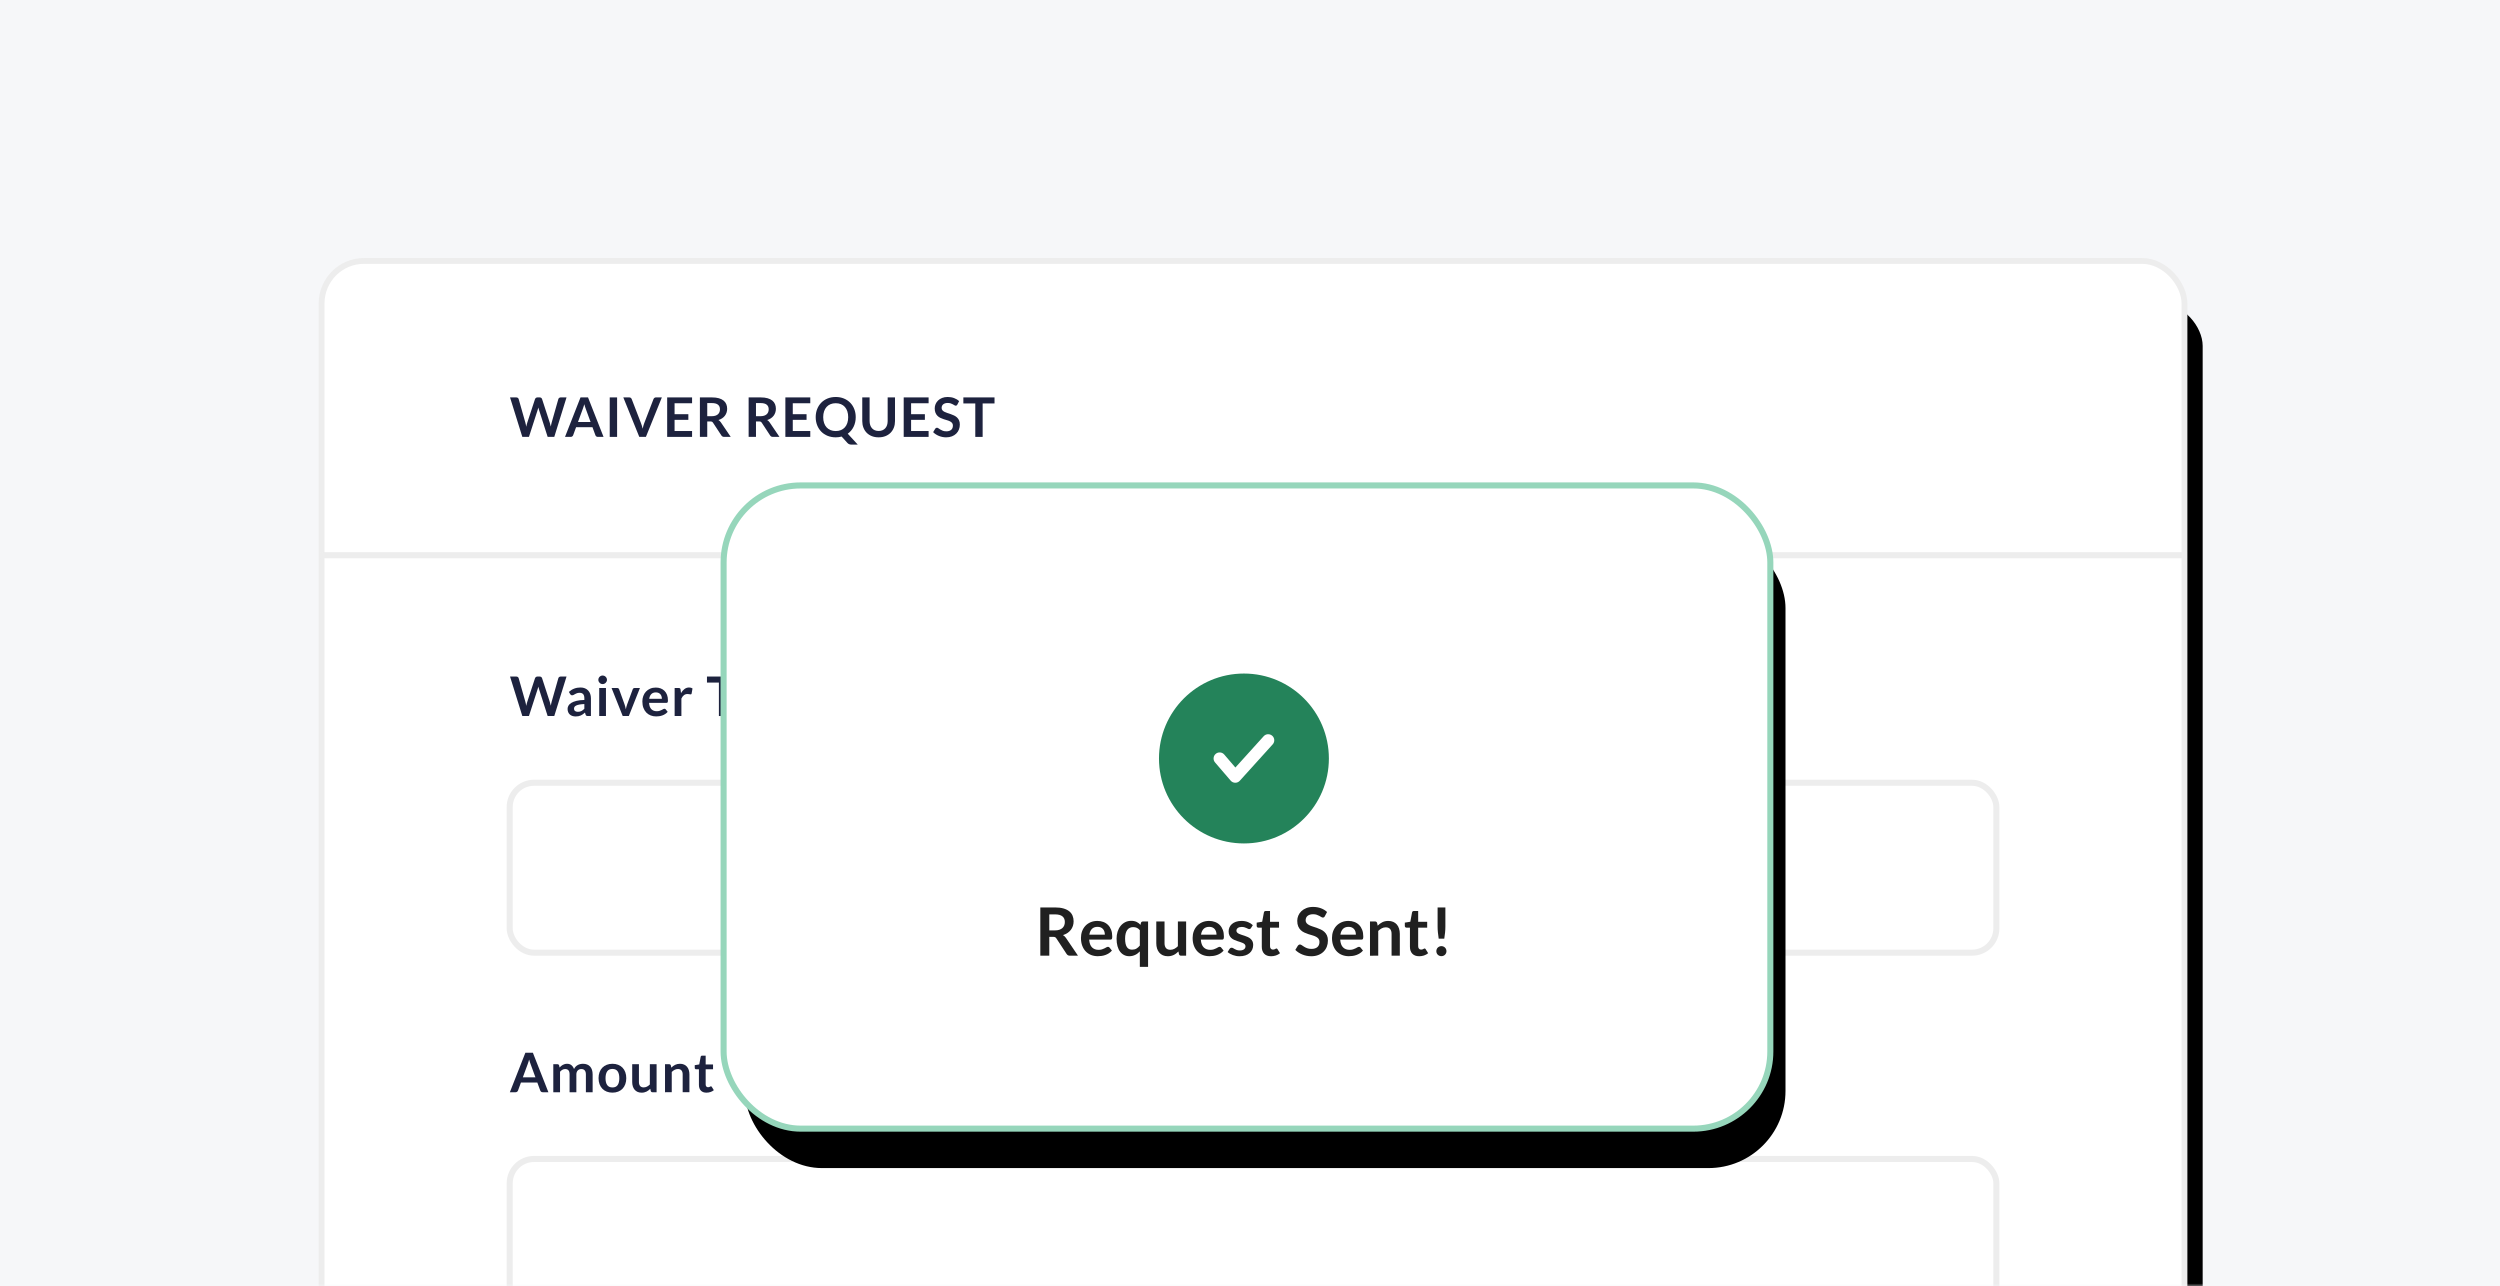<svg height="212" viewBox="0 0 412 212" width="412" xmlns="http://www.w3.org/2000/svg" xmlns:xlink="http://www.w3.org/1999/xlink"><defs><path id="a" d="m0 0h412v212h-412z"/><rect id="b" height="261" rx="7" width="307"/><filter id="c" height="138.7%" width="132.9%" x="-15.5%" y="-16.7%"><feMorphology in="SourceAlpha" operator="dilate" radius="0.48" result="shadowSpreadOuter1"/><feOffset dx="3" dy="7" in="shadowSpreadOuter1" result="shadowOffsetOuter1"/><feGaussianBlur in="shadowOffsetOuter1" result="shadowBlurOuter1" stdDeviation="15.5"/><feComposite in="shadowBlurOuter1" in2="SourceAlpha" operator="out" result="shadowBlurOuter1"/><feColorMatrix in="shadowBlurOuter1" type="matrix" values="0 0 0 0 0.913   0 0 0 0 0.914   0 0 0 0 0.921  0 0 0 1 0"/></filter><rect id="d" height="105" rx="12.701" width="171.5"/><filter id="e" height="200%" width="161.2%" x="-28.9%" y="-43.3%"><feMorphology in="SourceAlpha" operator="dilate" radius="1" result="shadowSpreadOuter1"/><feOffset dx="3" dy="7" in="shadowSpreadOuter1" result="shadowOffsetOuter1"/><feGaussianBlur in="shadowOffsetOuter1" result="shadowBlurOuter1" stdDeviation="16"/><feComposite in="shadowBlurOuter1" in2="SourceAlpha" operator="out" result="shadowBlurOuter1"/><feColorMatrix in="shadowBlurOuter1" type="matrix" values="0 0 0 0 0   0 0 0 0 0   0 0 0 0 0  0 0 0 0.083 0"/></filter><mask id="f" fill="#fff"><use fill="#fff" fill-rule="evenodd" xlink:href="#a"/></mask><mask id="g" fill="#fff"><use fill="#fff" fill-rule="evenodd" xlink:href="#b"/></mask><mask id="h" fill="#fff"><use fill="#fff" fill-rule="evenodd" xlink:href="#d"/></mask></defs><g fill="none" fill-rule="evenodd"><use fill="#f6f7f9" fill-rule="nonzero" xlink:href="#a"/><g mask="url(#f)"><g transform="translate(53 43)"><use fill="#000" filter="url(#c)" xlink:href="#b"/><use fill="#fff" fill-rule="evenodd" stroke="#ededed" stroke-width=".96" xlink:href="#b"/><g mask="url(#g)"><g transform="translate(31 22.421)"><rect fill="#fff" height="28" rx="4" stroke="#ededed" width="245" y="63.579"/><rect fill="#fff" height="28" rx="4" stroke="#ededed" width="245" y="125.579"/><g fill="#1d223e" fill-rule="nonzero"><g transform="translate(.054 45.906)"><path d="m0 .167h1.017c.105 0 .193.025.263.074s.118.116.142.2l1.107 3.893c.027.096.052.2.074.313s.044.232.065.358c.024-.126.05-.245.079-.358s.059-.217.092-.313l1.278-3.893c.024-.069.071-.132.142-.189s.157-.086.259-.086h.355c.105 0 .192.025.261.074s.117.116.144.2l1.269 3.893c.066.192.123.405.171.639.021-.117.043-.23.065-.338s.046-.208.07-.301l1.107-3.893c.021-.075.068-.14.14-.194s.159-.081.261-.081h.95l-2.021 6.507h-1.093l-1.422-4.446c-.018-.057-.037-.118-.056-.184s-.038-.137-.056-.211c-.018.075-.037.145-.056.211s-.038.128-.056.184l-1.435 4.446h-1.093z"/><path d="m13.331 6.673h-.499c-.105 0-.188-.016-.247-.047s-.105-.095-.135-.191l-.099-.329c-.117.105-.232.197-.344.277s-.229.146-.349.2-.247.095-.383.121-.285.041-.45.041c-.195 0-.375-.026-.54-.079s-.307-.131-.425-.236-.211-.235-.277-.392-.099-.338-.099-.544c0-.174.046-.346.137-.515s.244-.323.457-.459.496-.25.851-.34.793-.141 1.319-.153v-.27c0-.309-.065-.538-.196-.686s-.32-.223-.569-.223c-.18 0-.33.021-.45.063s-.224.089-.313.142-.17.1-.245.142-.158.063-.247.063c-.075 0-.14-.019-.194-.059s-.098-.087-.131-.144l-.203-.355c.531-.486 1.171-.729 1.921-.729.27 0 .511.044.722.133s.391.211.538.369.259.346.335.565.115.459.115.72zm-2.16-.693c.114 0 .219-.011.315-.032s.187-.052.272-.095.168-.094.247-.155.16-.134.241-.218v-.778c-.324.015-.595.043-.812.083s-.392.092-.524.155-.226.137-.281.221-.083.175-.083.275c0 .195.058.335.173.418s.266.126.452.126z"/><path d="m15.808 2.057v4.617h-1.111v-4.617zm.167-1.345c0 .096-.019.186-.059.27s-.091.158-.155.221-.14.113-.227.151-.18.056-.279.056c-.096 0-.187-.019-.272-.056s-.16-.088-.223-.151-.113-.137-.151-.221-.056-.174-.056-.27c0-.099.019-.192.056-.279s.088-.162.151-.225.137-.113.223-.151.176-.056.272-.056c.099 0 .192.019.279.056s.163.088.227.151.116.138.155.225.059.18.059.279z"/><path d="m19.576 6.673h-1.008l-1.836-4.617h.922c.081 0 .149.019.205.059s.094.088.115.148l.891 2.466c.051.144.094.285.128.423s.065.276.092.414c.027-.138.058-.276.092-.414s.079-.279.133-.423l.913-2.466c.021-.06.059-.11.113-.148s.118-.059.194-.059h.877z"/><path d="m24.024 1.984c.291 0 .559.046.803.14s.455.229.632.407.315.398.414.657.148.556.148.889c0 .084-.004.154-.011.209s-.021.099-.041.131-.046.054-.079.068-.075.02-.126.02h-2.853c.033.474.161.822.383 1.044s.516.333.882.333c.18 0 .335-.021.466-.063s.244-.088.342-.14.183-.098.257-.14.145-.063.214-.063c.045 0 .084.009.117.027s.061.043.086.076l.324.405c-.123.144-.261.265-.414.362s-.313.175-.479.234-.336.1-.508.124-.34.036-.502.036c-.321 0-.62-.053-.895-.16s-.516-.264-.72-.472-.364-.467-.481-.774-.175-.664-.175-1.069c0-.315.051-.611.153-.889s.248-.519.439-.725.423-.368.698-.488.584-.18.929-.18zm.022.796c-.324 0-.578.091-.76.275s-.3.443-.351.778h2.088c0-.144-.019-.28-.059-.407s-.099-.239-.18-.335-.183-.172-.306-.227-.267-.083-.432-.083z"/><path d="m27.127 6.673v-4.617h.652c.114 0 .194.021.238.063s.075.114.09.216l.068.558c.165-.285.358-.51.581-.675s.471-.247.747-.247c.228 0 .417.052.567.158l-.144.833c-.009.054-.029.092-.059.115s-.07.034-.121.034c-.045 0-.106-.011-.184-.032s-.181-.032-.31-.032c-.231 0-.429.064-.594.191s-.304.314-.418.56v2.876z"/><path d="m37.589.167v.995h-1.958v5.513h-1.21v-5.513h-1.966v-.995z"/><path d="m39.324 7.942c-.033.078-.076.137-.128.178s-.133.061-.241.061h-.828l.864-1.849-1.867-4.275h.972c.09 0 .159.021.207.063s.084.09.108.144l.986 2.394c.033.078.061.159.086.243s.045.168.063.252c.024-.087.05-.171.079-.252s.059-.164.092-.247l.927-2.389c.024-.06.064-.11.119-.148s.118-.059.187-.059h.891z"/><path d="m42.687 8.181v-6.125h.679c.072 0 .134.017.184.05s.084.084.099.153l.09.427c.186-.213.4-.386.641-.517s.524-.198.848-.198c.252 0 .482.052.691.158s.389.257.54.457.269.446.351.738.124.628.124 1.006c0 .345-.046.664-.14.959s-.226.549-.398.765-.381.385-.625.506-.518.182-.821.182c-.261 0-.482-.04-.664-.119s-.344-.19-.488-.331v1.89zm2.16-5.332c-.231 0-.428.049-.592.146s-.316.235-.457.412v2.07c.126.156.263.265.412.326s.308.092.479.092c.168 0 .32-.032.457-.095s.252-.159.346-.288.167-.292.218-.488.076-.428.076-.695c0-.27-.022-.499-.065-.686s-.106-.34-.187-.457-.179-.203-.295-.257-.247-.081-.394-.081z"/><path d="m49.885 1.984c.291 0 .559.046.803.14s.455.229.632.407.315.398.414.657.148.556.148.889c0 .084-.004.154-.011.209s-.021.099-.041.131-.046.054-.079.068-.075.02-.126.02h-2.853c.033.474.161.822.383 1.044s.516.333.882.333c.18 0 .335-.021.466-.063s.244-.088.342-.14.183-.098.257-.14.145-.063.214-.063c.045 0 .084.009.117.027s.061.043.086.076l.324.405c-.123.144-.261.265-.414.362s-.313.175-.479.234-.336.1-.508.124-.34.036-.502.036c-.321 0-.62-.053-.895-.16s-.516-.264-.72-.472-.364-.467-.481-.774-.175-.664-.175-1.069c0-.315.051-.611.153-.889s.248-.519.439-.725.423-.368.698-.488.584-.18.929-.18zm.022.796c-.324 0-.578.091-.76.275s-.3.443-.351.778h2.088c0-.144-.019-.28-.059-.407s-.099-.239-.18-.335-.183-.172-.306-.227-.267-.083-.432-.083z"/></g><g transform="translate(.027 107.892)"><path d="m6.349 6.687h-.936c-.105 0-.191-.026-.259-.079s-.116-.118-.146-.196l-.486-1.327h-2.696l-.486 1.327c-.024.069-.071.132-.142.189s-.157.086-.259.086h-.941l2.556-6.507h1.238zm-4.212-2.457h2.075l-.792-2.164c-.036-.096-.076-.209-.119-.34s-.086-.272-.128-.425c-.042.153-.083.295-.124.427s-.08.247-.119.346z"/><path d="m7.157 6.687v-4.617h.679c.144 0 .238.068.283.203l.072.342c.081-.09.166-.172.254-.247s.183-.14.283-.194.208-.097.324-.128.242-.047.38-.047c.291 0 .53.079.718.236s.328.367.421.628c.072-.153.162-.284.27-.394s.227-.199.355-.268.266-.12.412-.153.292-.05.439-.05c.255 0 .481.039.679.117s.364.192.499.342.238.333.308.549.106.464.106.743v2.938h-1.111v-2.938c0-.294-.065-.515-.194-.664s-.318-.223-.567-.223c-.114 0-.22.019-.317.059s-.183.095-.257.169-.131.166-.173.277-.063.238-.063.383v2.938h-1.116v-2.938c0-.309-.062-.534-.187-.675s-.308-.211-.551-.211c-.159 0-.308.04-.448.119s-.269.188-.389.326v3.38z"/><path d="m16.906 1.998c.345 0 .658.056.938.167s.52.269.718.472.351.453.459.747.162.623.162.986c0 .366-.054.696-.162.99s-.261.544-.459.751-.437.366-.718.477-.593.167-.938.167-.658-.056-.941-.167-.523-.27-.722-.477-.354-.458-.464-.751-.164-.624-.164-.99c0-.363.055-.692.164-.986s.264-.543.464-.747.44-.361.722-.472.596-.167.941-.167zm0 3.901c.384 0 .668-.129.853-.387s.277-.636.277-1.134-.092-.877-.277-1.139-.469-.392-.853-.392c-.39 0-.678.131-.864.394s-.279.641-.279 1.136.093.872.279 1.132.474.389.864.389z"/><path d="m21.268 2.07v2.934c0 .282.065.5.196.655s.326.232.587.232c.192 0 .372-.043.54-.128s.327-.203.477-.353v-3.339h1.111v4.617h-.679c-.144 0-.238-.068-.283-.203l-.076-.369c-.096.096-.195.184-.297.263s-.211.147-.326.203-.24.099-.373.131-.277.047-.43.047c-.252 0-.475-.043-.668-.128s-.356-.206-.488-.362-.232-.341-.299-.556-.101-.451-.101-.709v-2.934z"/><path d="m25.568 6.687v-4.617h.679c.144 0 .238.068.283.203l.076.364c.093-.096.191-.183.295-.261s.213-.145.329-.203.239-.101.371-.131.276-.045.432-.045c.252 0 .475.043.67.128s.358.205.488.36.23.339.297.553.101.451.101.709v2.938h-1.111v-2.938c0-.282-.065-.5-.196-.655s-.326-.232-.587-.232c-.192 0-.372.043-.54.131s-.327.205-.477.355v3.339z"/><path d="m32.401 6.759c-.399 0-.707-.113-.922-.34s-.324-.539-.324-.938v-2.579h-.468c-.06 0-.112-.019-.155-.059s-.065-.098-.065-.175v-.441l.743-.121.234-1.26c.012-.06.04-.106.083-.14s.098-.05.164-.05h.576v1.454h1.215v.792h-1.215v2.502c0 .144.036.257.108.338s.168.121.288.121c.069 0 .127-.008.173-.025s.087-.034.121-.052.065-.035.092-.052.054-.025.081-.025c.033 0 .06.008.081.025s.043.041.068.074l.333.54c-.162.135-.348.237-.558.306s-.427.103-.652.103z"/><path d="m38.475 1.998c.345 0 .658.056.938.167s.52.269.718.472.351.453.459.747.162.623.162.986c0 .366-.054.696-.162.99s-.261.544-.459.751-.437.366-.718.477-.593.167-.938.167-.658-.056-.941-.167-.523-.27-.722-.477-.354-.458-.464-.751-.164-.624-.164-.99c0-.363.055-.692.164-.986s.264-.543.464-.747.44-.361.722-.472.596-.167.941-.167zm0 3.901c.384 0 .668-.129.853-.387s.277-.636.277-1.134-.092-.877-.277-1.139-.469-.392-.853-.392c-.39 0-.678.131-.864.394s-.279.641-.279 1.136.093.872.279 1.132.474.389.864.389z"/><path d="m42.019 6.687v-3.78l-.401-.063c-.087-.015-.157-.045-.209-.09s-.079-.108-.079-.189v-.455h.689v-.342c0-.264.04-.501.119-.711s.194-.389.342-.535.329-.26.542-.338.453-.117.72-.117c.213 0 .411.029.594.086l-.022.558c-.006.087-.046.141-.121.162s-.162.032-.261.032c-.132 0-.25.014-.353.043s-.191.078-.263.148-.127.164-.164.279-.056.259-.056.43v.306h1.202v.792h-1.165v3.784z"/><path d="m51.648 5.152c.066 0 .123.025.171.076l.477.517c-.264.327-.589.578-.974.751s-.848.261-1.388.261c-.483 0-.917-.083-1.303-.247s-.715-.395-.988-.689-.482-.645-.628-1.053-.218-.854-.218-1.337c0-.489.081-.937.243-1.343s.39-.757.684-1.051.646-.523 1.055-.686.862-.245 1.357-.245c.483 0 .905.077 1.267.232s.671.359.929.614l-.405.562c-.024.036-.055.068-.092.095s-.089.041-.155.041c-.069 0-.14-.027-.211-.081s-.164-.113-.275-.175-.251-.121-.421-.175-.385-.081-.646-.081c-.306 0-.587.053-.844.16s-.477.259-.661.457-.329.439-.432.722-.155.602-.155.956c0 .366.052.692.155.977s.244.525.421.72.386.344.625.448.498.155.774.155c.165 0 .314-.009.448-.027s.257-.046.369-.086.219-.089.32-.151.2-.137.299-.227c.03-.027.061-.049.095-.065s.069-.025.108-.025z"/><path d="m53.347 6.687v-6.687h1.111v2.57c.18-.171.378-.309.594-.414s.469-.158.76-.158c.252 0 .475.043.67.128s.358.205.488.36.23.339.297.553.101.451.101.709v2.938h-1.111v-2.938c0-.282-.065-.5-.196-.655s-.326-.232-.587-.232c-.192 0-.372.043-.54.131s-.327.205-.477.355v3.339z"/><path d="m60.572 1.998c.291 0 .559.046.803.14s.455.229.632.407.315.398.414.657.148.556.148.889c0 .084-.004.154-.011.209s-.021.099-.041.131-.046.054-.079.068-.075.02-.126.02h-2.853c.033.474.161.822.383 1.044s.516.333.882.333c.18 0 .335-.021.466-.063s.244-.088.342-.14.183-.098.257-.14.145-.063.214-.063c.045 0 .084.009.117.027s.061.043.086.076l.324.405c-.123.144-.261.265-.414.362s-.313.175-.479.234-.336.1-.508.124-.34.036-.502.036c-.321 0-.62-.053-.895-.16s-.516-.264-.72-.472-.364-.467-.481-.774-.175-.664-.175-1.069c0-.315.051-.611.153-.889s.248-.519.439-.725.423-.368.698-.488.584-.18.929-.18zm.022.796c-.324 0-.578.091-.76.275s-.3.443-.351.778h2.088c0-.144-.019-.28-.059-.407s-.099-.239-.18-.335-.183-.172-.306-.227-.267-.083-.432-.083z"/><path d="m66.918 3.046c-.033.042-.065.075-.097.099s-.077.036-.137.036c-.057 0-.113-.017-.167-.052s-.118-.073-.194-.117-.164-.083-.268-.117-.232-.052-.385-.052c-.195 0-.366.035-.513.106s-.269.172-.367.304-.17.292-.218.479-.072.4-.072.637c0 .246.026.465.079.657s.128.353.227.484.219.23.36.297.3.101.477.101.32-.022.43-.065.202-.091.277-.144.14-.101.196-.144.118-.065.187-.065c.09 0 .158.035.203.103l.32.405c-.123.144-.257.265-.401.362s-.293.175-.448.234-.314.1-.479.124-.329.036-.49.036c-.285 0-.553-.053-.805-.16s-.472-.262-.659-.466-.336-.454-.446-.749-.164-.632-.164-1.01c0-.339.049-.653.146-.943s.241-.54.43-.751.423-.377.702-.497.6-.18.963-.18c.345 0 .647.056.907.167s.493.27.7.477z"/><path d="m69.292 0v3.829h.207c.075 0 .134-.011.175-.032s.087-.06.135-.117l1.147-1.417c.051-.06.105-.107.162-.142s.132-.052.225-.052h1.017l-1.435 1.714c-.051.063-.103.121-.158.173s-.113.098-.175.137c.063.045.118.098.167.158s.096.124.144.194l1.539 2.241h-1.004c-.087 0-.161-.015-.221-.045s-.114-.081-.162-.153l-1.175-1.75c-.045-.069-.09-.114-.135-.135s-.113-.032-.203-.032h-.252v2.115h-1.111v-6.687z"/></g><g transform="translate(.054)"><path d="m0 .072h1.017c.105 0 .193.025.263.074s.118.116.142.2l1.107 3.893c.027.096.052.2.074.313s.044.232.065.358c.024-.126.05-.245.079-.358s.059-.217.092-.313l1.278-3.893c.024-.069.071-.132.142-.189s.157-.086.259-.086h.355c.105 0 .192.025.261.074s.117.116.144.2l1.269 3.893c.066.192.123.405.171.639.021-.117.043-.23.065-.338s.046-.208.07-.301l1.107-3.893c.021-.075.068-.14.14-.194s.159-.081.261-.081h.95l-2.021 6.507h-1.093l-1.422-4.446c-.018-.057-.037-.118-.056-.184s-.038-.137-.056-.211c-.018.075-.037.145-.056.211s-.038.128-.056.184l-1.435 4.446h-1.093z"/><path d="m15.41 6.579h-.936c-.105 0-.191-.026-.259-.079s-.116-.118-.146-.196l-.486-1.327h-2.696l-.486 1.327c-.024.069-.071.132-.142.189s-.157.086-.259.086h-.941l2.556-6.507h1.238zm-4.212-2.457h2.075l-.792-2.164c-.036-.096-.076-.209-.119-.34s-.086-.272-.128-.425c-.042.153-.083.295-.124.427s-.08.247-.119.346z"/><path d="m17.644 6.579h-1.215v-6.507h1.215z"/><path d="m18.668.072h.977c.105 0 .191.025.257.076s.116.117.148.198l1.53 3.969c.051.129.1.271.146.425s.091.317.133.488c.069-.345.154-.649.257-.913l1.526-3.969c.027-.069.075-.132.144-.189s.154-.086.257-.086h.977l-2.628 6.507h-1.093z"/><path d="m30.0.072v.963h-2.885v1.804h2.272v.931h-2.272v1.841h2.885v.968h-4.104v-6.507z"/><path d="m32.5 4.037v2.542h-1.21v-6.507h1.984c.444 0 .824.046 1.141.137s.576.22.778.385.351.362.446.592.142.482.142.758c0 .219-.032.426-.097.621s-.158.372-.279.531-.272.298-.45.418-.382.216-.61.288c.153.087.285.211.396.373l1.629 2.403h-1.089c-.105 0-.194-.021-.268-.063s-.136-.102-.187-.18l-1.368-2.083c-.051-.078-.107-.134-.169-.167s-.152-.05-.272-.05zm0-.869h.756c.228 0 .427-.029.596-.086s.309-.136.418-.236.191-.22.245-.358.081-.289.081-.455c0-.33-.109-.584-.326-.76s-.55-.266-.997-.266h-.774z"/><path d="m40.532 4.037v2.542h-1.21v-6.507h1.984c.444 0 .824.046 1.141.137s.576.22.778.385.351.362.446.592.142.482.142.758c0 .219-.032.426-.097.621s-.158.372-.279.531-.272.298-.45.418-.382.216-.61.288c.153.087.285.211.396.373l1.629 2.403h-1.089c-.105 0-.194-.021-.268-.063s-.136-.102-.187-.18l-1.368-2.083c-.051-.078-.107-.134-.169-.167s-.152-.05-.272-.05zm0-.869h.756c.228 0 .427-.029.596-.086s.309-.136.418-.236.191-.22.245-.358.081-.289.081-.455c0-.33-.109-.584-.326-.76s-.55-.266-.997-.266h-.774z"/><path d="m49.48.072v.963h-2.885v1.804h2.272v.931h-2.272v1.841h2.885v.968h-4.104v-6.507z"/><path d="m56.97 3.325c0 .291-.03.569-.09.835s-.146.514-.259.745-.25.443-.412.637-.346.364-.553.511l1.651 1.8h-.999c-.144 0-.274-.019-.389-.059s-.221-.111-.317-.216l-.954-1.053c-.153.042-.31.073-.47.095s-.328.032-.502.032c-.492 0-.941-.083-1.348-.25s-.754-.398-1.044-.695-.514-.649-.673-1.055-.238-.848-.238-1.325.08-.919.238-1.325.383-.758.673-1.055.637-.529 1.044-.695.856-.25 1.348-.25.941.084 1.345.252.751.4 1.04.695.511.646.67 1.053.238.848.238 1.325zm-1.242 0c0-.357-.047-.677-.142-.961s-.23-.524-.407-.722-.392-.349-.646-.455-.539-.158-.857-.158-.605.052-.86.158-.472.257-.65.455-.316.439-.412.722-.144.604-.144.961.048.677.144.961.233.523.412.72.395.347.65.452.541.158.86.158.604-.052.857-.158.469-.256.646-.452.313-.436.407-.72.142-.604.142-.961z"/><path d="m60.743 5.603c.234 0 .443-.039.628-.117s.341-.188.468-.329.225-.312.292-.513.101-.426.101-.675v-3.897h1.21v3.897c0 .387-.062.745-.187 1.073s-.304.612-.538.851-.517.424-.851.558-.708.2-1.125.2-.792-.067-1.125-.2-.616-.32-.848-.558-.411-.522-.535-.851-.187-.686-.187-1.073v-3.897h1.21v3.893c0 .249.034.474.101.675s.164.373.29.515.281.253.466.331.394.117.628.117z"/><path d="m68.98.072v.963h-2.885v1.804h2.272v.931h-2.272v1.841h2.885v.968h-4.104v-6.507z"/><path d="m73.716 1.256c-.033.066-.071.113-.115.14s-.095.041-.155.041-.128-.023-.203-.07-.164-.098-.266-.155-.221-.109-.358-.155-.298-.07-.484-.07c-.168 0-.314.02-.439.061s-.23.097-.315.169-.149.158-.191.259-.063.211-.063.331c0 .153.043.281.128.383s.199.189.34.261.301.137.481.194.364.118.551.182.371.14.551.225.341.194.481.324.254.29.34.479.128.418.128.689c0 .294-.05.569-.151.826s-.247.48-.441.67-.43.341-.709.45-.599.164-.959.164c-.207 0-.411-.02-.612-.061s-.394-.098-.578-.173-.357-.165-.517-.27-.304-.222-.43-.351l.351-.581c.033-.042.073-.077.119-.106s.098-.043.155-.043c.075 0 .156.031.243.092s.19.13.308.205.258.143.418.205.353.092.578.092c.345 0 .612-.082.801-.245s.283-.398.283-.704c0-.171-.043-.31-.128-.418s-.199-.199-.34-.272-.301-.136-.481-.187-.363-.106-.549-.167-.369-.132-.549-.216-.341-.194-.481-.329-.254-.304-.34-.506-.128-.452-.128-.749c0-.237.047-.468.142-.693s.233-.424.414-.599.404-.314.668-.418.566-.158.904-.158c.384 0 .738.06 1.062.18s.6.288.828.504z"/><path d="m79.843.072v.995h-1.958v5.513h-1.21v-5.513h-1.966v-.995z"/></g></g></g></g><path d="m-11.5 48.5h325" mask="url(#g)" stroke="#ededed" stroke-linecap="square"/><g transform="translate(66.75 37.5)"><use fill="#000" filter="url(#e)" xlink:href="#d"/><rect fill="#fff" fill-rule="evenodd" height="106" rx="12.701" stroke="#96d6bb" width="172.5" x="-.5" y="-.5"/><g mask="url(#h)"><g transform="translate(71.25 30.5)"><circle cx="14" cy="14" fill="#24835a" fill-rule="nonzero" r="14"/><path d="m18.671 10.258c.41.37.442 1.003.071 1.412l-5.425 6c-.193.213-.467.333-.755.329s-.559-.131-.746-.348l-2.576-3c-.36-.419-.312-1.05.107-1.41.419-.36 1.05-.312 1.41.107l1.836 2.139 4.663-5.158c.37-.41 1.003-.442 1.413-.071z" fill="#fff" fill-rule="evenodd"/></g></g><g fill="#202020" fill-rule="nonzero" mask="url(#h)"><g transform="translate(51.694 68.959)"><path d="m1.48 4.934v3.107h-1.48v-7.953h2.425c.543 0 1.007.056 1.394.168s.704.269.952.47.429.443.544.723.173.589.173.927c0 .268-.039.521-.118.759s-.193.455-.341.649-.332.365-.55.511-.467.264-.745.352c.187.106.348.259.484.457l1.991 2.937h-1.331c-.128 0-.237-.026-.327-.077s-.166-.125-.228-.22l-1.672-2.546c-.062-.095-.131-.163-.206-.203s-.186-.06-.333-.06zm0-1.062h.924c.279 0 .522-.035.729-.104s.378-.166.511-.289.234-.269.3-.437.099-.354.099-.555c0-.403-.133-.713-.399-.929s-.672-.325-1.218-.325h-.946z"/><path d="m9.411 2.31c.356 0 .683.057.982.171s.556.28.773.498.385.486.506.803.181.679.181 1.086c0 .103-.005.188-.014.256s-.026.121-.05.16-.056.066-.096.083-.092.025-.154.025h-3.487c.04.579.196 1.005.468 1.276s.631.407 1.078.407c.22 0 .41-.026.569-.077s.299-.108.418-.171.224-.119.314-.171.177-.077.261-.077c.055 0 .103.011.143.033s.075.053.104.093l.396.495c-.15.176-.319.324-.506.443s-.382.214-.586.286-.411.122-.622.151c-.211.029-.415.044-.613.044-.392 0-.757-.065-1.095-.195s-.631-.323-.88-.578-.446-.57-.589-.946-.214-.811-.214-1.306c0-.385.062-.747.187-1.086s.303-.634.536-.885.517-.45.853-.597.714-.22 1.136-.22zm.028.974c-.396 0-.706.112-.929.336s-.367.541-.429.952h2.552c0-.176-.024-.342-.071-.498s-.121-.292-.22-.41-.224-.21-.374-.278c-.15-.068-.326-.102-.528-.102z"/><path d="m17.759 2.398v7.486h-1.359v-2.552c-.114.121-.234.23-.36.327s-.261.18-.404.247-.295.121-.457.16-.336.058-.522.058c-.308 0-.59-.064-.847-.193s-.478-.314-.663-.558-.328-.545-.429-.905-.151-.77-.151-1.232c0-.418.057-.807.171-1.166s.277-.671.489-.935.468-.47.764-.619.631-.223 1.001-.223c.176 0 .336.016.481.047s.279.076.402.135.236.128.338.209.202.172.297.275l.071-.314c.018-.084.059-.147.121-.187s.138-.06.226-.06zm-2.64 4.647c.282 0 .522-.059.721-.176s.385-.284.561-.5v-2.53c-.154-.187-.322-.319-.503-.396s-.377-.116-.586-.116c-.205 0-.391.038-.558.116s-.308.193-.423.349-.204.354-.267.594-.093.523-.093.85c0 .33.027.61.08.839s.129.416.228.561.22.249.363.314.302.096.478.096z"/><path d="m20.471 2.398v3.586c0 .345.08.611.239.8s.399.283.718.283c.235 0 .455-.052.66-.157s.4-.248.583-.432v-4.081h1.359v5.643h-.831c-.176 0-.291-.083-.346-.247l-.093-.451c-.117.117-.238.225-.363.322s-.258.18-.399.247-.293.121-.457.16-.338.058-.525.058c-.308 0-.58-.052-.817-.157s-.435-.252-.597-.443-.283-.417-.366-.679-.124-.551-.124-.866v-3.586z"/><path d="m27.814 2.31c.356 0 .683.057.982.171s.556.28.773.498.385.486.506.803.181.679.181 1.086c0 .103-.005.188-.014.256s-.026.121-.05.16-.056.066-.096.083-.092.025-.154.025h-3.487c.04.579.196 1.005.468 1.276s.631.407 1.078.407c.22 0 .41-.026.569-.077s.299-.108.418-.171.224-.119.314-.171.177-.077.261-.077c.055 0 .103.011.143.033s.075.053.104.093l.396.495c-.15.176-.319.324-.506.443s-.382.214-.586.286-.411.122-.622.151-.415.044-.613.044c-.392 0-.757-.065-1.095-.195s-.631-.323-.88-.578-.446-.57-.589-.946-.214-.811-.214-1.306c0-.385.062-.747.187-1.086s.303-.634.536-.885.517-.45.853-.597.714-.22 1.136-.22zm.028.974c-.396 0-.706.112-.929.336s-.367.541-.429.952h2.552c0-.176-.024-.342-.071-.498s-.121-.292-.22-.41-.224-.21-.374-.278-.326-.102-.528-.102z"/><path d="m34.711 3.498c-.037.059-.075.1-.116.124s-.092.036-.154.036c-.066 0-.137-.018-.212-.055s-.162-.078-.261-.124-.212-.087-.338-.124-.276-.055-.448-.055c-.268 0-.478.057-.632.171s-.231.262-.231.446c0 .121.039.223.118.305s.183.155.314.217.278.118.443.168.334.104.506.162.341.126.506.201.313.171.443.286.235.254.314.415.118.356.118.583c0 .271-.05.522-.148.751s-.244.427-.434.594-.426.297-.707.391-.602.14-.965.14c-.194 0-.384-.017-.569-.052s-.363-.083-.533-.146-.328-.136-.473-.22-.272-.176-.382-.275l.314-.517c.04-.062.088-.11.143-.143s.125-.05.209-.05.164.024.239.071.162.099.261.154.215.106.349.154.303.071.509.071c.161 0 .3-.019.415-.058s.211-.089.286-.151.13-.135.165-.217.052-.168.052-.256c0-.132-.039-.24-.118-.325s-.183-.158-.314-.22-.279-.118-.446-.168-.337-.104-.511-.162-.345-.127-.511-.206-.315-.179-.446-.3-.235-.27-.314-.446-.118-.389-.118-.638c0-.231.046-.451.138-.66s.226-.391.404-.547.4-.281.665-.374.573-.14.921-.14c.389 0 .743.064 1.062.193s.585.297.797.506z"/><path d="m38.022 8.129c-.488 0-.864-.138-1.127-.415s-.396-.659-.396-1.147v-3.151h-.572c-.073 0-.137-.024-.19-.071s-.08-.119-.08-.214v-.539l.907-.148.286-1.54c.015-.073.049-.13.102-.171s.12-.06.201-.06h.704v1.776h1.485v.968h-1.485v3.058c0 .176.044.314.132.412s.205.148.352.148c.084 0 .155-.01.212-.03s.106-.041.148-.063.08-.043.113-.063.066-.03.099-.03c.04 0 .073.01.099.03s.053.05.083.091l.407.66c-.198.165-.425.29-.682.374s-.522.127-.797.127z"/><path d="m46.888 1.534c-.04.081-.087.138-.14.171s-.116.05-.19.05-.156-.028-.247-.085-.2-.12-.325-.19-.27-.133-.437-.19-.364-.085-.591-.085c-.205 0-.384.025-.536.074s-.281.118-.385.206-.182.193-.234.316-.077.258-.077.404c0 .187.052.343.157.468s.243.231.415.319.368.167.589.236.445.144.674.223.454.171.674.275.416.236.589.396.311.355.415.586.157.511.157.842c0 .359-.061.696-.184 1.009s-.302.587-.539.82-.525.416-.866.55-.732.201-1.171.201c-.253 0-.502-.025-.748-.074s-.481-.12-.707-.212-.436-.202-.632-.33-.371-.271-.525-.429l.429-.71c.04-.051.089-.094.146-.129s.12-.052.19-.052c.092 0 .191.038.297.113s.232.159.377.25.315.175.511.25.432.113.707.113c.422 0 .748-.1.979-.3s.346-.487.346-.861c0-.209-.052-.38-.157-.511s-.243-.243-.415-.333-.368-.166-.589-.228-.444-.13-.671-.203-.451-.161-.671-.264-.416-.236-.589-.402-.311-.371-.415-.619-.157-.553-.157-.916c0-.29.058-.572.173-.847s.284-.519.506-.732.494-.383.817-.511.691-.193 1.105-.193c.469 0 .902.073 1.298.22s.733.352 1.012.616z"/><path d="m50.782 2.31c.356 0 .683.057.982.171s.556.28.773.498.385.486.506.803.181.679.181 1.086c0 .103-.005.188-.014.256s-.026.121-.05.16-.056.066-.096.083-.092.025-.154.025h-3.487c.04.579.196 1.005.468 1.276s.631.407 1.078.407c.22 0 .41-.026.569-.077s.299-.108.418-.171.224-.119.314-.171.177-.077.261-.077c.055 0 .103.011.143.033s.075.053.104.093l.396.495c-.15.176-.319.324-.506.443s-.382.214-.586.286-.411.122-.622.151-.415.044-.613.044c-.392 0-.757-.065-1.095-.195s-.631-.323-.88-.578-.446-.57-.589-.946-.214-.811-.214-1.306c0-.385.062-.747.187-1.086s.303-.634.536-.885.517-.45.853-.597.714-.22 1.136-.22zm.028.974c-.396 0-.706.112-.929.336s-.367.541-.429.952h2.552c0-.176-.024-.342-.071-.498s-.121-.292-.22-.41-.224-.21-.374-.278-.326-.102-.528-.102z"/><path d="m54.329 8.041v-5.643h.831c.176 0 .291.083.346.247l.093.446c.114-.117.234-.224.36-.319s.26-.178.402-.247.292-.123.454-.16.337-.055.528-.055c.308 0 .581.052.82.157s.437.251.597.44.281.414.363.676.124.551.124.866v3.591h-1.359v-3.591c0-.345-.08-.611-.239-.8s-.399-.283-.718-.283c-.235 0-.455.053-.66.16s-.4.251-.583.434v4.081z"/><path d="m62.436 8.129c-.488 0-.864-.138-1.127-.415s-.396-.659-.396-1.147v-3.151h-.572c-.073 0-.137-.024-.19-.071s-.08-.119-.08-.214v-.539l.907-.148.286-1.54c.015-.073.049-.13.102-.171s.12-.06.201-.06h.704v1.776h1.485v.968h-1.485v3.058c0 .176.044.314.132.412s.205.148.352.148c.084 0 .155-.01.212-.03s.106-.041.148-.063.08-.043.113-.063.066-.03.099-.03c.04 0 .073.01.099.03s.053.05.083.091l.407.66c-.198.165-.425.29-.682.374s-.522.127-.797.127z"/><path d="m66.754.088v3.146c0 .334-.017.661-.05.982s-.077.661-.132 1.02h-.918c-.055-.359-.099-.699-.132-1.02s-.05-.648-.05-.982v-3.146zm-1.49 7.205c0-.114.021-.222.063-.325s.101-.191.176-.264.164-.132.267-.176.213-.066.33-.066c.114 0 .222.022.325.066s.191.103.264.176.132.161.176.264.066.211.066.325c0 .117-.022.226-.066.327s-.103.188-.176.261-.161.131-.264.173-.211.063-.325.063c-.117 0-.227-.021-.33-.063s-.192-.1-.267-.173-.134-.16-.176-.261-.063-.21-.063-.327z"/></g></g></g></g></g></g></svg>